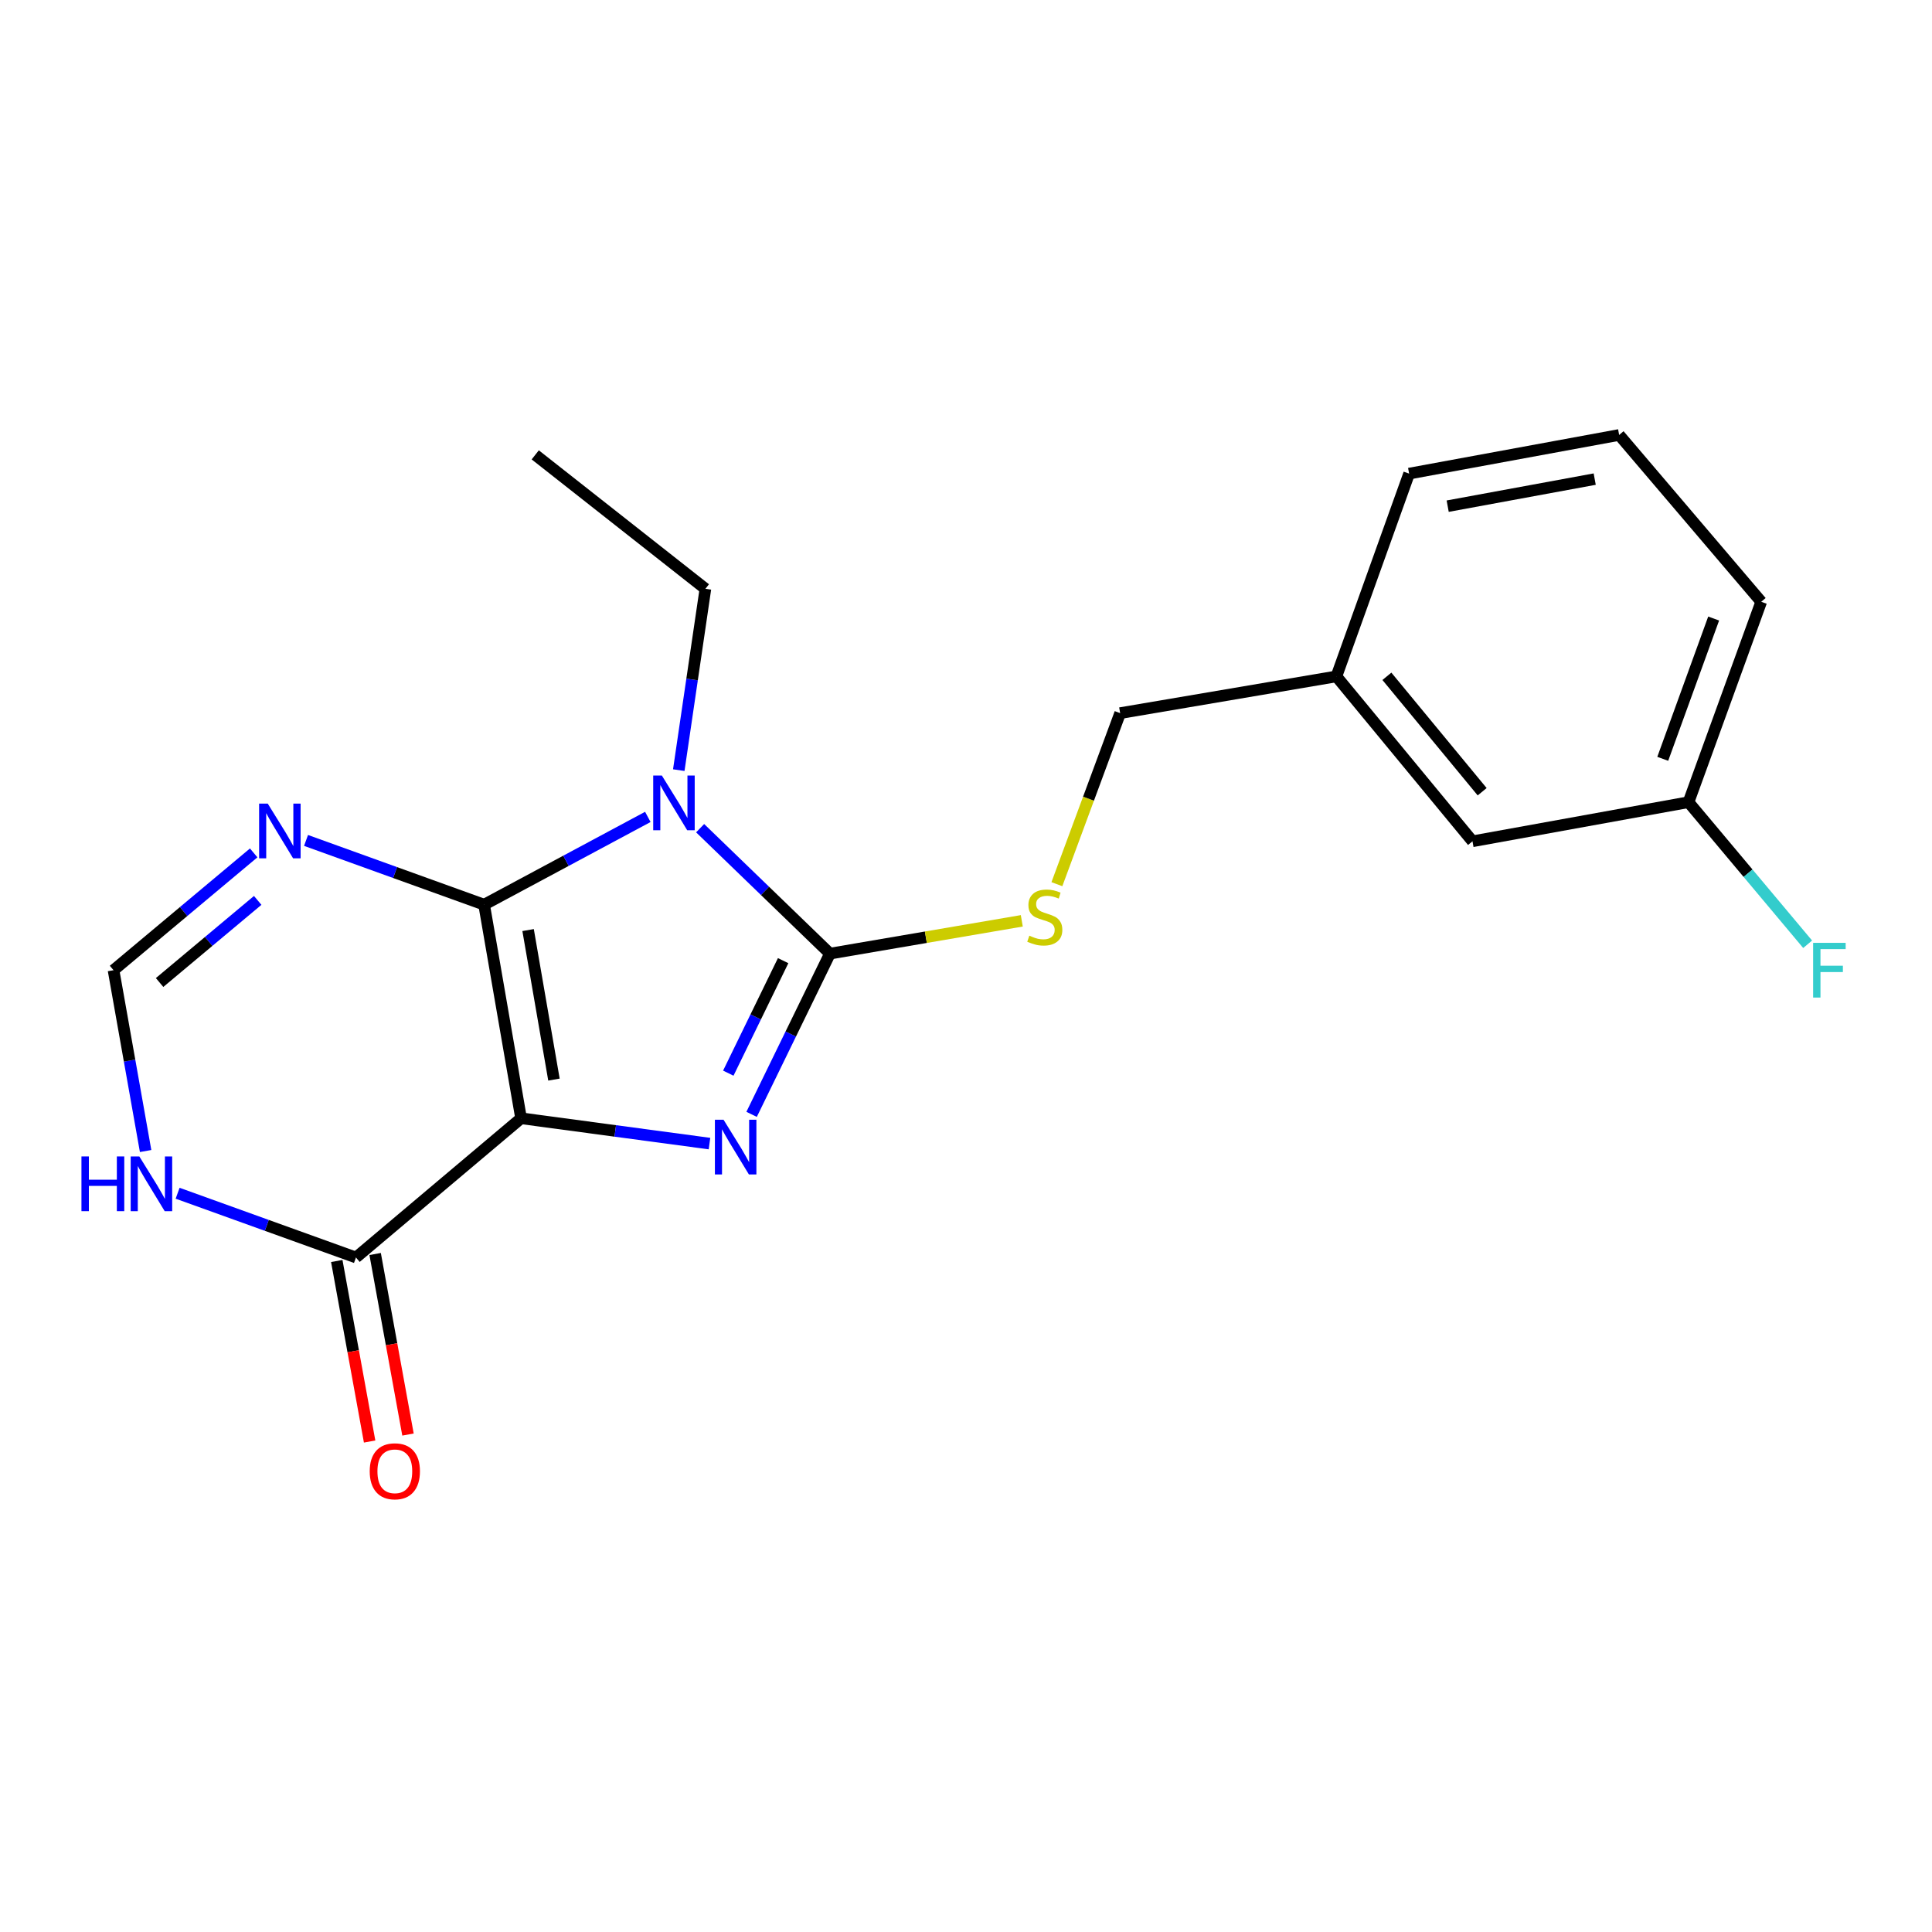 <?xml version='1.0' encoding='iso-8859-1'?>
<svg version='1.1' baseProfile='full'
              xmlns='http://www.w3.org/2000/svg'
                      xmlns:rdkit='http://www.rdkit.org/xml'
                      xmlns:xlink='http://www.w3.org/1999/xlink'
                  xml:space='preserve'
width='1000px' height='1000px' viewBox='0 0 1000 1000'>
<!-- END OF HEADER -->
<rect style='opacity:1.0;fill:#FFFFFF;stroke:none' width='1000' height='1000' x='0' y='0'> </rect>
<path class='bond-0' d='M 269.704,578.82 L 250.582,468.258' style='fill:none;fill-rule:evenodd;stroke:#000000;stroke-width:6px;stroke-linecap:butt;stroke-linejoin:miter;stroke-opacity:1' />
<path class='bond-0' d='M 286.728,558.795 L 273.343,481.402' style='fill:none;fill-rule:evenodd;stroke:#000000;stroke-width:6px;stroke-linecap:butt;stroke-linejoin:miter;stroke-opacity:1' />
<path class='bond-2' d='M 269.704,578.82 L 318.467,585.369' style='fill:none;fill-rule:evenodd;stroke:#000000;stroke-width:6px;stroke-linecap:butt;stroke-linejoin:miter;stroke-opacity:1' />
<path class='bond-2' d='M 318.467,585.369 L 367.229,591.918' style='fill:none;fill-rule:evenodd;stroke:#0000FF;stroke-width:6px;stroke-linecap:butt;stroke-linejoin:miter;stroke-opacity:1' />
<path class='bond-5' d='M 269.704,578.82 L 184.243,650.879' style='fill:none;fill-rule:evenodd;stroke:#000000;stroke-width:6px;stroke-linecap:butt;stroke-linejoin:miter;stroke-opacity:1' />
<path class='bond-1' d='M 250.582,468.258 L 292.947,445.545' style='fill:none;fill-rule:evenodd;stroke:#000000;stroke-width:6px;stroke-linecap:butt;stroke-linejoin:miter;stroke-opacity:1' />
<path class='bond-1' d='M 292.947,445.545 L 335.313,422.832' style='fill:none;fill-rule:evenodd;stroke:#0000FF;stroke-width:6px;stroke-linecap:butt;stroke-linejoin:miter;stroke-opacity:1' />
<path class='bond-4' d='M 250.582,468.258 L 204.493,451.631' style='fill:none;fill-rule:evenodd;stroke:#000000;stroke-width:6px;stroke-linecap:butt;stroke-linejoin:miter;stroke-opacity:1' />
<path class='bond-4' d='M 204.493,451.631 L 158.404,435.003' style='fill:none;fill-rule:evenodd;stroke:#0000FF;stroke-width:6px;stroke-linecap:butt;stroke-linejoin:miter;stroke-opacity:1' />
<path class='bond-10' d='M 351.331,398.62 L 358.222,351.695' style='fill:none;fill-rule:evenodd;stroke:#0000FF;stroke-width:6px;stroke-linecap:butt;stroke-linejoin:miter;stroke-opacity:1' />
<path class='bond-10' d='M 358.222,351.695 L 365.114,304.771' style='fill:none;fill-rule:evenodd;stroke:#000000;stroke-width:6px;stroke-linecap:butt;stroke-linejoin:miter;stroke-opacity:1' />
<path class='bond-20' d='M 362.387,428.669 L 395.984,461.132' style='fill:none;fill-rule:evenodd;stroke:#0000FF;stroke-width:6px;stroke-linecap:butt;stroke-linejoin:miter;stroke-opacity:1' />
<path class='bond-20' d='M 395.984,461.132 L 429.58,493.594' style='fill:none;fill-rule:evenodd;stroke:#000000;stroke-width:6px;stroke-linecap:butt;stroke-linejoin:miter;stroke-opacity:1' />
<path class='bond-3' d='M 389.03,576.791 L 409.305,535.193' style='fill:none;fill-rule:evenodd;stroke:#0000FF;stroke-width:6px;stroke-linecap:butt;stroke-linejoin:miter;stroke-opacity:1' />
<path class='bond-3' d='M 409.305,535.193 L 429.58,493.594' style='fill:none;fill-rule:evenodd;stroke:#000000;stroke-width:6px;stroke-linecap:butt;stroke-linejoin:miter;stroke-opacity:1' />
<path class='bond-3' d='M 376.965,555.467 L 391.158,526.348' style='fill:none;fill-rule:evenodd;stroke:#0000FF;stroke-width:6px;stroke-linecap:butt;stroke-linejoin:miter;stroke-opacity:1' />
<path class='bond-3' d='M 391.158,526.348 L 405.35,497.229' style='fill:none;fill-rule:evenodd;stroke:#000000;stroke-width:6px;stroke-linecap:butt;stroke-linejoin:miter;stroke-opacity:1' />
<path class='bond-8' d='M 429.58,493.594 L 479.23,485.106' style='fill:none;fill-rule:evenodd;stroke:#000000;stroke-width:6px;stroke-linecap:butt;stroke-linejoin:miter;stroke-opacity:1' />
<path class='bond-8' d='M 479.23,485.106 L 528.881,476.618' style='fill:none;fill-rule:evenodd;stroke:#CCCC00;stroke-width:6px;stroke-linecap:butt;stroke-linejoin:miter;stroke-opacity:1' />
<path class='bond-21' d='M 131.307,441.454 L 95.036,471.814' style='fill:none;fill-rule:evenodd;stroke:#0000FF;stroke-width:6px;stroke-linecap:butt;stroke-linejoin:miter;stroke-opacity:1' />
<path class='bond-21' d='M 95.036,471.814 L 58.765,502.174' style='fill:none;fill-rule:evenodd;stroke:#000000;stroke-width:6px;stroke-linecap:butt;stroke-linejoin:miter;stroke-opacity:1' />
<path class='bond-21' d='M 133.384,466.042 L 107.994,487.294' style='fill:none;fill-rule:evenodd;stroke:#0000FF;stroke-width:6px;stroke-linecap:butt;stroke-linejoin:miter;stroke-opacity:1' />
<path class='bond-21' d='M 107.994,487.294 L 82.604,508.546' style='fill:none;fill-rule:evenodd;stroke:#000000;stroke-width:6px;stroke-linecap:butt;stroke-linejoin:miter;stroke-opacity:1' />
<path class='bond-6' d='M 184.243,650.879 L 138.088,634.249' style='fill:none;fill-rule:evenodd;stroke:#000000;stroke-width:6px;stroke-linecap:butt;stroke-linejoin:miter;stroke-opacity:1' />
<path class='bond-6' d='M 138.088,634.249 L 91.933,617.619' style='fill:none;fill-rule:evenodd;stroke:#0000FF;stroke-width:6px;stroke-linecap:butt;stroke-linejoin:miter;stroke-opacity:1' />
<path class='bond-9' d='M 174.312,652.686 L 182.814,699.408' style='fill:none;fill-rule:evenodd;stroke:#000000;stroke-width:6px;stroke-linecap:butt;stroke-linejoin:miter;stroke-opacity:1' />
<path class='bond-9' d='M 182.814,699.408 L 191.315,746.129' style='fill:none;fill-rule:evenodd;stroke:#FF0000;stroke-width:6px;stroke-linecap:butt;stroke-linejoin:miter;stroke-opacity:1' />
<path class='bond-9' d='M 194.174,649.072 L 202.675,695.794' style='fill:none;fill-rule:evenodd;stroke:#000000;stroke-width:6px;stroke-linecap:butt;stroke-linejoin:miter;stroke-opacity:1' />
<path class='bond-9' d='M 202.675,695.794 L 211.177,742.515' style='fill:none;fill-rule:evenodd;stroke:#FF0000;stroke-width:6px;stroke-linecap:butt;stroke-linejoin:miter;stroke-opacity:1' />
<path class='bond-7' d='M 75.37,595.768 L 67.067,548.971' style='fill:none;fill-rule:evenodd;stroke:#0000FF;stroke-width:6px;stroke-linecap:butt;stroke-linejoin:miter;stroke-opacity:1' />
<path class='bond-7' d='M 67.067,548.971 L 58.765,502.174' style='fill:none;fill-rule:evenodd;stroke:#000000;stroke-width:6px;stroke-linecap:butt;stroke-linejoin:miter;stroke-opacity:1' />
<path class='bond-11' d='M 547.043,457.653 L 563.415,413.383' style='fill:none;fill-rule:evenodd;stroke:#CCCC00;stroke-width:6px;stroke-linecap:butt;stroke-linejoin:miter;stroke-opacity:1' />
<path class='bond-11' d='M 563.415,413.383 L 579.788,369.114' style='fill:none;fill-rule:evenodd;stroke:#000000;stroke-width:6px;stroke-linecap:butt;stroke-linejoin:miter;stroke-opacity:1' />
<path class='bond-19' d='M 365.114,304.771 L 277.039,235.437' style='fill:none;fill-rule:evenodd;stroke:#000000;stroke-width:6px;stroke-linecap:butt;stroke-linejoin:miter;stroke-opacity:1' />
<path class='bond-14' d='M 579.788,369.114 L 691.718,350.104' style='fill:none;fill-rule:evenodd;stroke:#000000;stroke-width:6px;stroke-linecap:butt;stroke-linejoin:miter;stroke-opacity:1' />
<path class='bond-12' d='M 762.162,435.453 L 691.718,350.104' style='fill:none;fill-rule:evenodd;stroke:#000000;stroke-width:6px;stroke-linecap:butt;stroke-linejoin:miter;stroke-opacity:1' />
<path class='bond-12' d='M 767.165,409.8 L 717.854,350.056' style='fill:none;fill-rule:evenodd;stroke:#000000;stroke-width:6px;stroke-linecap:butt;stroke-linejoin:miter;stroke-opacity:1' />
<path class='bond-13' d='M 762.162,435.453 L 873.969,415.209' style='fill:none;fill-rule:evenodd;stroke:#000000;stroke-width:6px;stroke-linecap:butt;stroke-linejoin:miter;stroke-opacity:1' />
<path class='bond-15' d='M 873.969,415.209 L 904.801,451.979' style='fill:none;fill-rule:evenodd;stroke:#000000;stroke-width:6px;stroke-linecap:butt;stroke-linejoin:miter;stroke-opacity:1' />
<path class='bond-15' d='M 904.801,451.979 L 935.634,488.749' style='fill:none;fill-rule:evenodd;stroke:#33CCCC;stroke-width:6px;stroke-linecap:butt;stroke-linejoin:miter;stroke-opacity:1' />
<path class='bond-22' d='M 873.969,415.209 L 911.608,311.478' style='fill:none;fill-rule:evenodd;stroke:#000000;stroke-width:6px;stroke-linecap:butt;stroke-linejoin:miter;stroke-opacity:1' />
<path class='bond-22' d='M 860.637,392.764 L 886.985,320.152' style='fill:none;fill-rule:evenodd;stroke:#000000;stroke-width:6px;stroke-linecap:butt;stroke-linejoin:miter;stroke-opacity:1' />
<path class='bond-18' d='M 691.718,350.104 L 729.357,245.139' style='fill:none;fill-rule:evenodd;stroke:#000000;stroke-width:6px;stroke-linecap:butt;stroke-linejoin:miter;stroke-opacity:1' />
<path class='bond-16' d='M 838.068,225.131 L 729.357,245.139' style='fill:none;fill-rule:evenodd;stroke:#000000;stroke-width:6px;stroke-linecap:butt;stroke-linejoin:miter;stroke-opacity:1' />
<path class='bond-16' d='M 825.416,247.986 L 749.318,261.992' style='fill:none;fill-rule:evenodd;stroke:#000000;stroke-width:6px;stroke-linecap:butt;stroke-linejoin:miter;stroke-opacity:1' />
<path class='bond-17' d='M 838.068,225.131 L 911.608,311.478' style='fill:none;fill-rule:evenodd;stroke:#000000;stroke-width:6px;stroke-linecap:butt;stroke-linejoin:miter;stroke-opacity:1' />
<path  class='atom-2' d='M 342.58 401.42
L 351.86 416.42
Q 352.78 417.9, 354.26 420.58
Q 355.74 423.26, 355.82 423.42
L 355.82 401.42
L 359.58 401.42
L 359.58 429.74
L 355.7 429.74
L 345.74 413.34
Q 344.58 411.42, 343.34 409.22
Q 342.14 407.02, 341.78 406.34
L 341.78 429.74
L 338.1 429.74
L 338.1 401.42
L 342.58 401.42
' fill='#0000FF'/>
<path  class='atom-3' d='M 374.511 579.577
L 383.791 594.577
Q 384.711 596.057, 386.191 598.737
Q 387.671 601.417, 387.751 601.577
L 387.751 579.577
L 391.511 579.577
L 391.511 607.897
L 387.631 607.897
L 377.671 591.497
Q 376.511 589.577, 375.271 587.377
Q 374.071 585.177, 373.711 584.497
L 373.711 607.897
L 370.031 607.897
L 370.031 579.577
L 374.511 579.577
' fill='#0000FF'/>
<path  class='atom-5' d='M 138.594 415.955
L 147.874 430.955
Q 148.794 432.435, 150.274 435.115
Q 151.754 437.795, 151.834 437.955
L 151.834 415.955
L 155.594 415.955
L 155.594 444.275
L 151.714 444.275
L 141.754 427.875
Q 140.594 425.955, 139.354 423.755
Q 138.154 421.555, 137.794 420.875
L 137.794 444.275
L 134.114 444.275
L 134.114 415.955
L 138.594 415.955
' fill='#0000FF'/>
<path  class='atom-7' d='M 42.16 598.575
L 46 598.575
L 46 610.615
L 60.48 610.615
L 60.48 598.575
L 64.32 598.575
L 64.32 626.895
L 60.48 626.895
L 60.48 613.815
L 46 613.815
L 46 626.895
L 42.16 626.895
L 42.16 598.575
' fill='#0000FF'/>
<path  class='atom-7' d='M 72.12 598.575
L 81.4 613.575
Q 82.32 615.055, 83.8 617.735
Q 85.28 620.415, 85.36 620.575
L 85.36 598.575
L 89.12 598.575
L 89.12 626.895
L 85.24 626.895
L 75.28 610.495
Q 74.12 608.575, 72.88 606.375
Q 71.68 604.175, 71.32 603.495
L 71.32 626.895
L 67.64 626.895
L 67.64 598.575
L 72.12 598.575
' fill='#0000FF'/>
<path  class='atom-9' d='M 532.781 484.304
Q 533.101 484.424, 534.421 484.984
Q 535.741 485.544, 537.181 485.904
Q 538.661 486.224, 540.101 486.224
Q 542.781 486.224, 544.341 484.944
Q 545.901 483.624, 545.901 481.344
Q 545.901 479.784, 545.101 478.824
Q 544.341 477.864, 543.141 477.344
Q 541.941 476.824, 539.941 476.224
Q 537.421 475.464, 535.901 474.744
Q 534.421 474.024, 533.341 472.504
Q 532.301 470.984, 532.301 468.424
Q 532.301 464.864, 534.701 462.664
Q 537.141 460.464, 541.941 460.464
Q 545.221 460.464, 548.941 462.024
L 548.021 465.104
Q 544.621 463.704, 542.061 463.704
Q 539.301 463.704, 537.781 464.864
Q 536.261 465.984, 536.301 467.944
Q 536.301 469.464, 537.061 470.384
Q 537.861 471.304, 538.981 471.824
Q 540.141 472.344, 542.061 472.944
Q 544.621 473.744, 546.141 474.544
Q 547.661 475.344, 548.741 476.984
Q 549.861 478.584, 549.861 481.344
Q 549.861 485.264, 547.221 487.384
Q 544.621 489.464, 540.261 489.464
Q 537.741 489.464, 535.821 488.904
Q 533.941 488.384, 531.701 487.464
L 532.781 484.304
' fill='#CCCC00'/>
<path  class='atom-10' d='M 191.363 761.532
Q 191.363 754.732, 194.723 750.932
Q 198.083 747.132, 204.363 747.132
Q 210.643 747.132, 214.003 750.932
Q 217.363 754.732, 217.363 761.532
Q 217.363 768.412, 213.963 772.332
Q 210.563 776.212, 204.363 776.212
Q 198.123 776.212, 194.723 772.332
Q 191.363 768.452, 191.363 761.532
M 204.363 773.012
Q 208.683 773.012, 211.003 770.132
Q 213.363 767.212, 213.363 761.532
Q 213.363 755.972, 211.003 753.172
Q 208.683 750.332, 204.363 750.332
Q 200.043 750.332, 197.683 753.132
Q 195.363 755.932, 195.363 761.532
Q 195.363 767.252, 197.683 770.132
Q 200.043 773.012, 204.363 773.012
' fill='#FF0000'/>
<path  class='atom-16' d='M 938.471 488.014
L 955.311 488.014
L 955.311 491.254
L 942.271 491.254
L 942.271 499.854
L 953.871 499.854
L 953.871 503.134
L 942.271 503.134
L 942.271 516.334
L 938.471 516.334
L 938.471 488.014
' fill='#33CCCC'/>
</svg>
